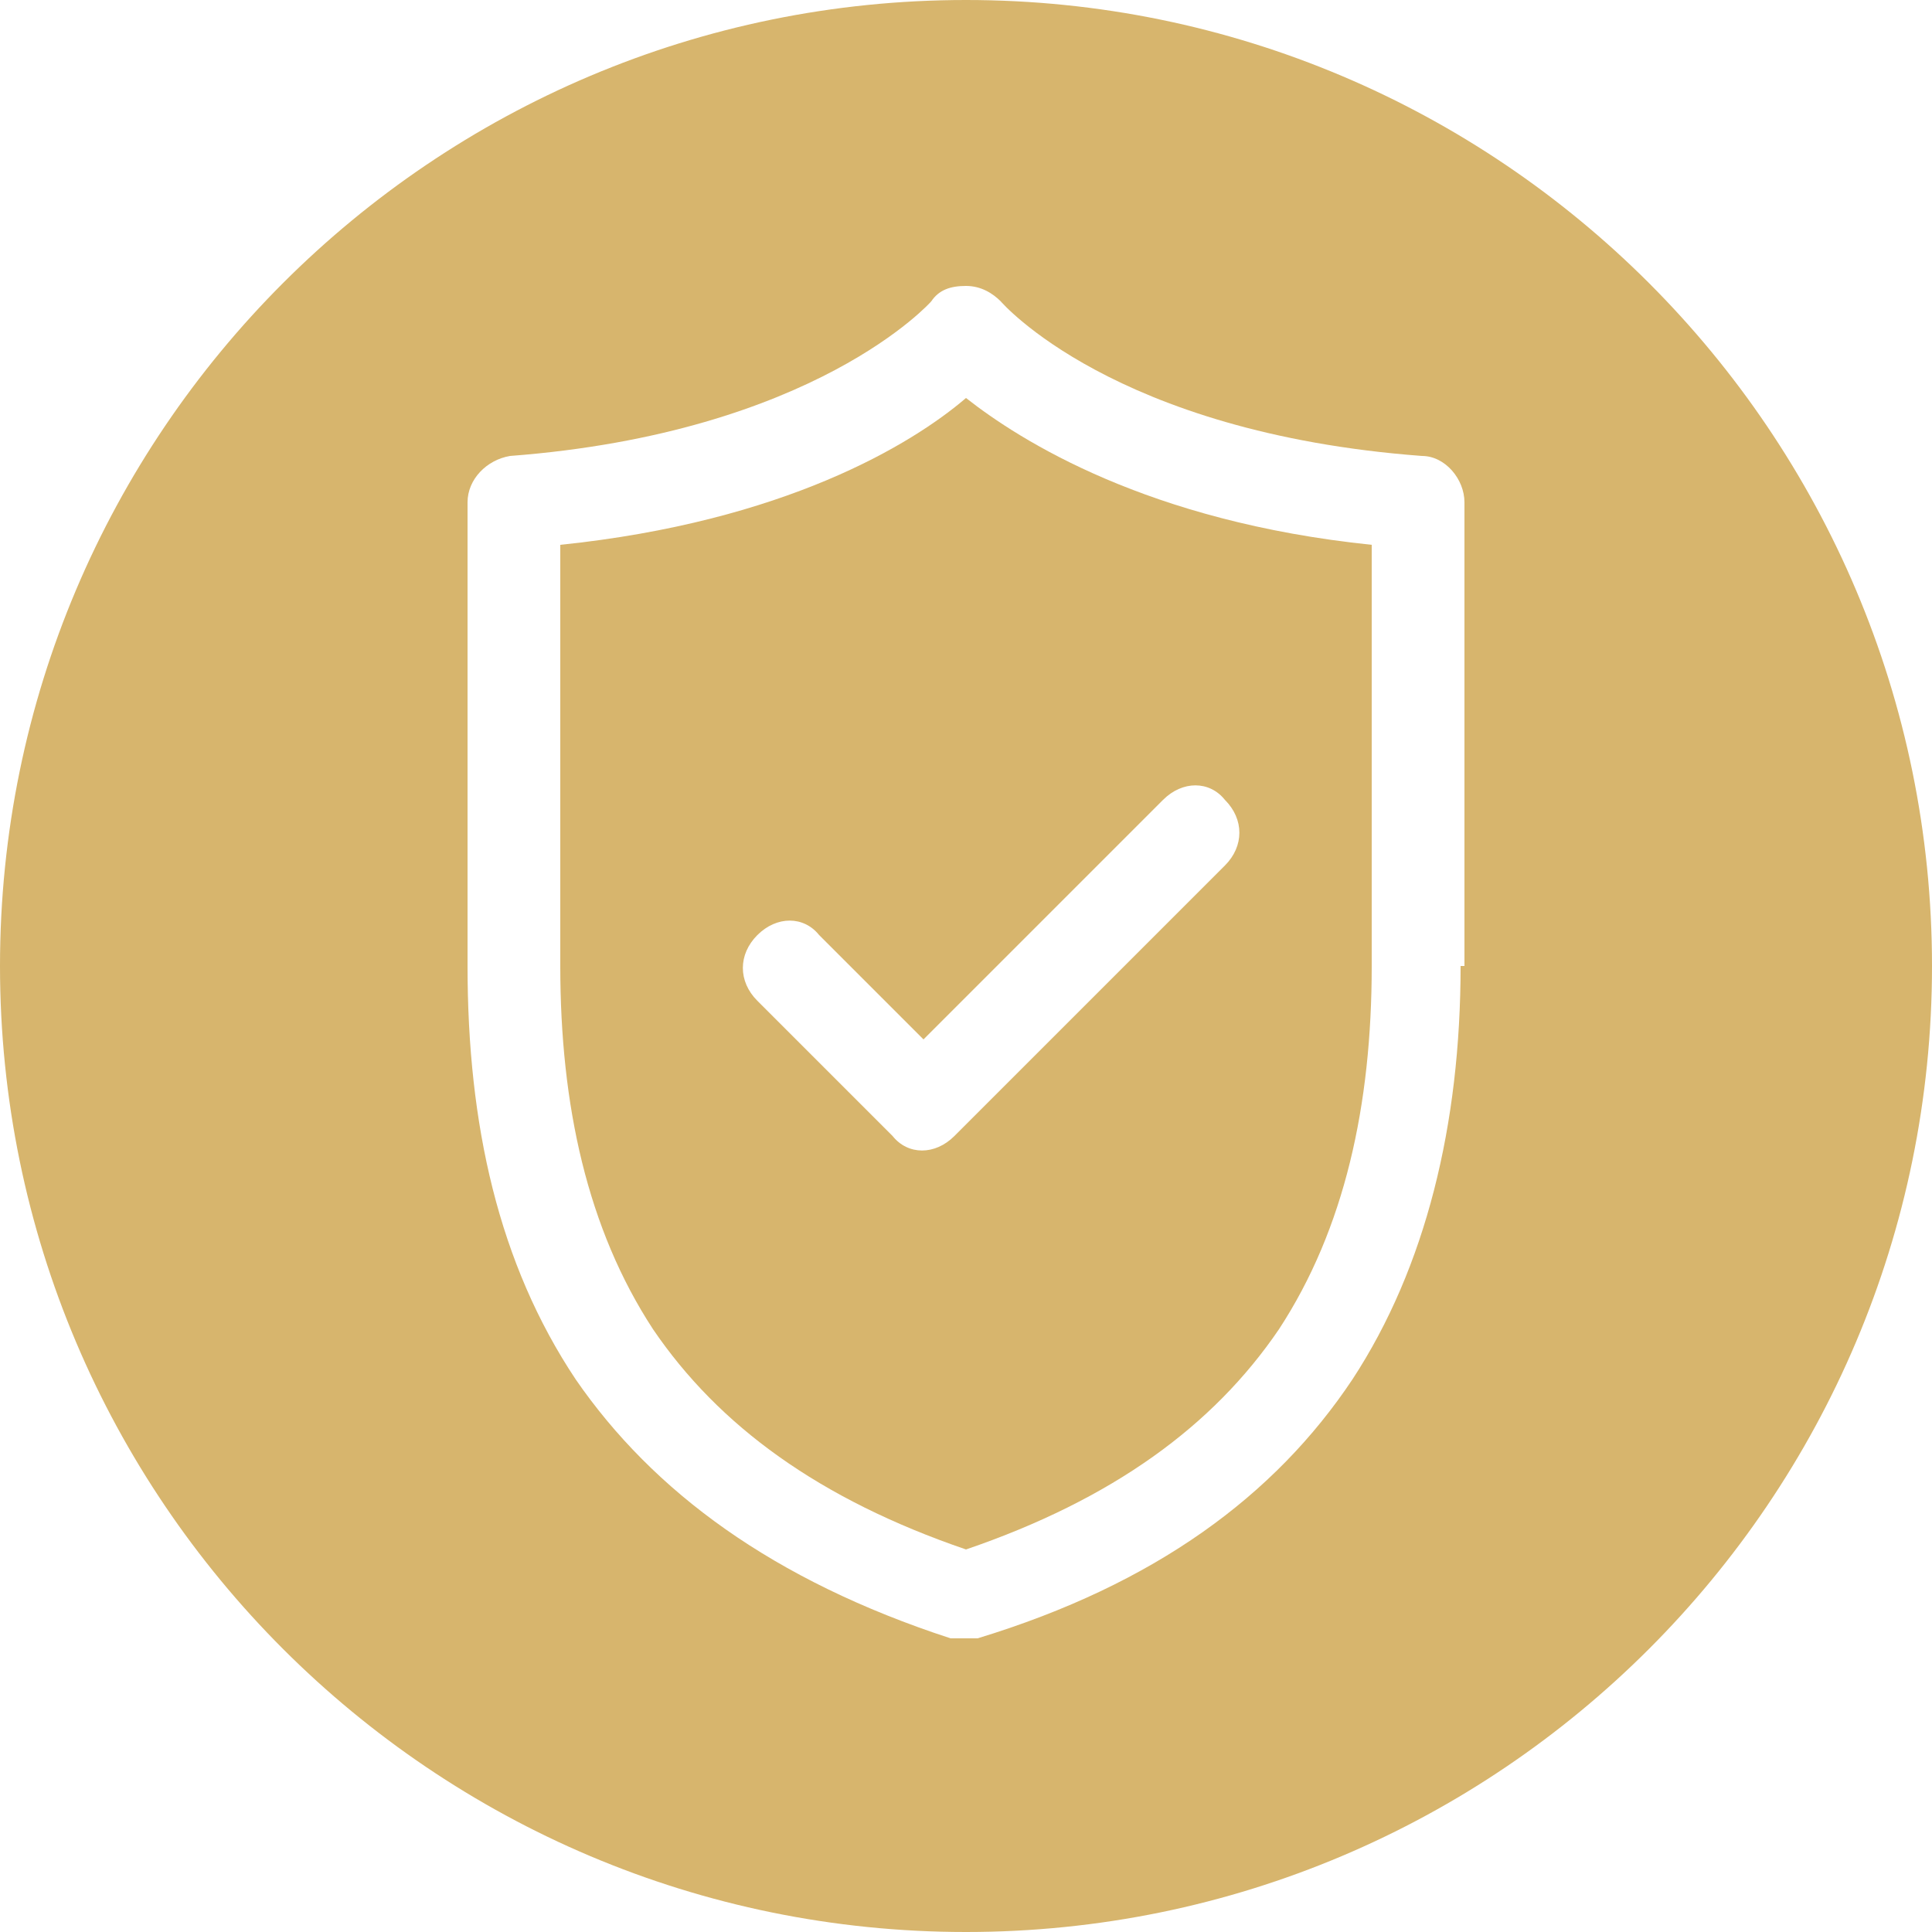 <?xml version="1.0" encoding="UTF-8"?>
<svg id="Ebene_1" xmlns="http://www.w3.org/2000/svg" version="1.1" viewBox="0 0 50 50">
  <!-- Generator: Adobe Illustrator 29.3.0, SVG Export Plug-In . SVG Version: 2.1.0 Build 146)  -->
  <defs>
    <style>
      .st0 {
        fill: #d7b56d;
      }
    </style>
  </defs>
  <path class="st0" d="M14.5,14.1v10.9c0,3.6.7,6.8,2.4,9.4,1.7,2.5,4.3,4.4,8.1,5.7,3.8-1.3,6.4-3.2,8.1-5.7,1.7-2.6,2.4-5.8,2.4-9.4v-10.9c-5.8-.6-9.1-2.7-10.5-3.8-1.4,1.2-4.7,3.2-10.5,3.8ZM31.7,20.7c.5.5.5,1.2,0,1.7l-7,7c-.5.5-1.2.5-1.6,0l-3.5-3.5h0c-.5-.5-.5-1.2,0-1.7.5-.5,1.2-.5,1.6,0l2.7,2.7,6.2-6.2c.5-.5,1.2-.5,1.6,0Z"/>
  <path class="st0" d="M25,0C11.2,0,0,11.2,0,25s11.2,25,25,25,25-11.2,25-25S38.8,0,25,0ZM37.8,25c0,4.1-.9,7.8-2.8,10.7-2,3-5.1,5.3-9.7,6.7-.2,0-.5,0-.7,0h0c-4.6-1.5-7.7-3.8-9.7-6.7-2-3-2.8-6.6-2.8-10.7v-12c0-.6.5-1.1,1.1-1.2,7.9-.6,10.9-4,10.9-4,.2-.3.5-.4.9-.4s.7.2.9.4c0,0,2.9,3.4,10.9,4,.6,0,1.1.6,1.1,1.2,0,0,0,12,0,12Z"/>
</svg>